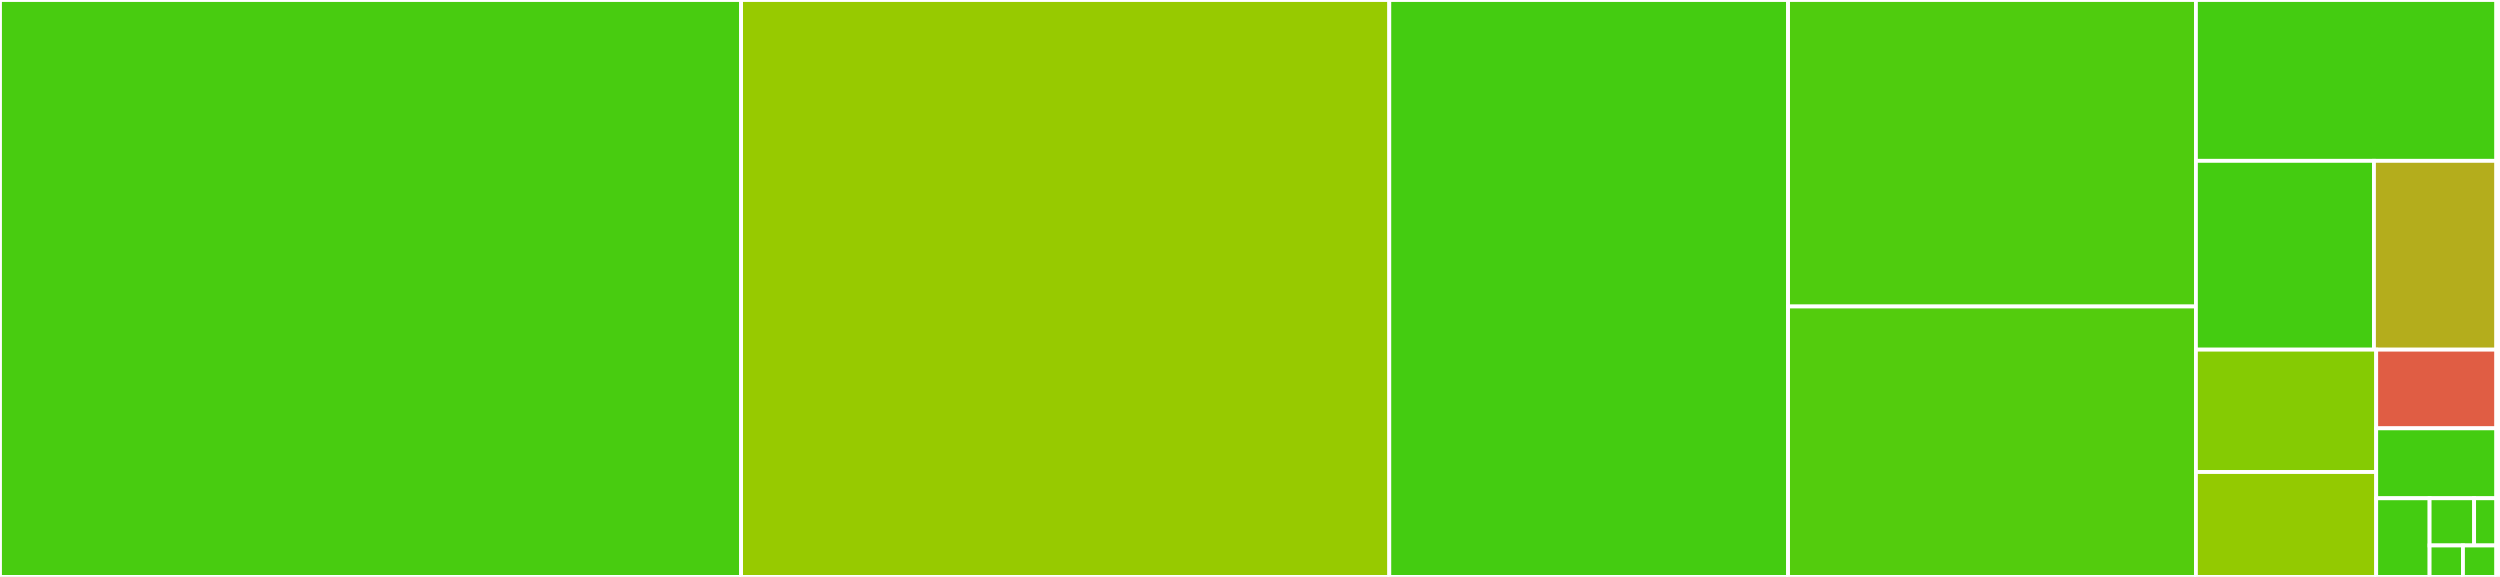 <svg baseProfile="full" width="650" height="150" viewBox="0 0 650 150" version="1.1"
xmlns="http://www.w3.org/2000/svg" xmlns:ev="http://www.w3.org/2001/xml-events"
xmlns:xlink="http://www.w3.org/1999/xlink">

<rect x="0" y="0" width="650" height="150" fill="#333333" stroke="none"/>

<style>rect.s{mask:url(#mask);}</style>
<defs>
  <pattern id="white" width="4" height="4" patternUnits="userSpaceOnUse" patternTransform="rotate(45)">
    <rect width="2" height="2" transform="translate(0,0)" fill="white"></rect>
  </pattern>
  <mask id="mask">
    <rect x="0" y="0" width="100%" height="100%" fill="url(#white)"></rect>
  </mask>
</defs>

<rect x="0" y="0" width="192.68" height="150.0" fill="#48cc10" stroke="white" stroke-width="1" class=" tooltipped" data-content="tests/test_station.py"><title>tests/test_station.py</title></rect>
<rect x="192.68" y="0" width="168.536" height="150.0" fill="#97ca00" stroke="white" stroke-width="1" class=" tooltipped" data-content="tests/test_hydrofunctions.py"><title>tests/test_hydrofunctions.py</title></rect>
<rect x="361.216" y="0" width="103.678" height="150.0" fill="#4c1" stroke="white" stroke-width="1" class=" tooltipped" data-content="tests/test_usgs_rdb.py"><title>tests/test_usgs_rdb.py</title></rect>
<rect x="464.894" y="0" width="106.045" height="79.688" fill="#4fcc0e" stroke="white" stroke-width="1" class=" tooltipped" data-content="tests/test_charts.py"><title>tests/test_charts.py</title></rect>
<rect x="464.894" y="79.688" width="106.045" height="70.312" fill="#53cc0d" stroke="white" stroke-width="1" class=" tooltipped" data-content="tests/test_validate.py"><title>tests/test_validate.py</title></rect>
<rect x="570.94" y="0" width="78.114" height="41.818" fill="#4c1" stroke="white" stroke-width="1" class=" tooltipped" data-content="tests/test_logging.py"><title>tests/test_logging.py</title></rect>
<rect x="570.94" y="41.818" width="46.29" height="49.091" fill="#4c1" stroke="white" stroke-width="1" class=" tooltipped" data-content="tests/test_helpers.py"><title>tests/test_helpers.py</title></rect>
<rect x="617.229" y="41.818" width="31.824" height="49.091" fill="#b4ad1c" stroke="white" stroke-width="1" class=" tooltipped" data-content="tests/test_exceptions.py"><title>tests/test_exceptions.py</title></rect>
<rect x="570.94" y="90.909" width="46.868" height="31.818" fill="#85cb03" stroke="white" stroke-width="1" class=" tooltipped" data-content="tests/test_waterwatch.py"><title>tests/test_waterwatch.py</title></rect>
<rect x="570.94" y="122.727" width="46.868" height="27.273" fill="#93ca01" stroke="white" stroke-width="1" class=" tooltipped" data-content="tests/fixtures.py"><title>tests/fixtures.py</title></rect>
<rect x="617.808" y="90.909" width="31.245" height="20.455" fill="#e05d44" stroke="white" stroke-width="1" class=" tooltipped" data-content="tests/test_online_resources.py"><title>tests/test_online_resources.py</title></rect>
<rect x="617.808" y="111.364" width="31.245" height="18.182" fill="#4c1" stroke="white" stroke-width="1" class=" tooltipped" data-content="tests/fixtures_data.py"><title>tests/fixtures_data.py</title></rect>
<rect x="617.808" y="129.545" width="13.887" height="20.455" fill="#4c1" stroke="white" stroke-width="1" class=" tooltipped" data-content="tests/fixtures_usgs_rdb.py"><title>tests/fixtures_usgs_rdb.py</title></rect>
<rect x="631.695" y="129.545" width="11.572" height="12.273" fill="#4c1" stroke="white" stroke-width="1" class=" tooltipped" data-content="tests/fixtures_daily_dupe.py"><title>tests/fixtures_daily_dupe.py</title></rect>
<rect x="643.267" y="129.545" width="5.786" height="12.273" fill="#4c1" stroke="white" stroke-width="1" class=" tooltipped" data-content="tests/fixtures_multiple_methods.py"><title>tests/fixtures_multiple_methods.py</title></rect>
<rect x="631.695" y="141.818" width="8.679" height="8.182" fill="#4c1" stroke="white" stroke-width="1" class=" tooltipped" data-content="tests/fixtures_recent_only.py"><title>tests/fixtures_recent_only.py</title></rect>
<rect x="640.374" y="141.818" width="8.679" height="8.182" fill="#4c1" stroke="white" stroke-width="1" class=" tooltipped" data-content="tests/fixtures_tzfail.py"><title>tests/fixtures_tzfail.py</title></rect>
<rect x="649.053" y="0" width="0.947" height="150" fill="#e05d44" stroke="white" stroke-width="1" class=" tooltipped" data-content="setup.py"><title>setup.py</title></rect>
</svg>